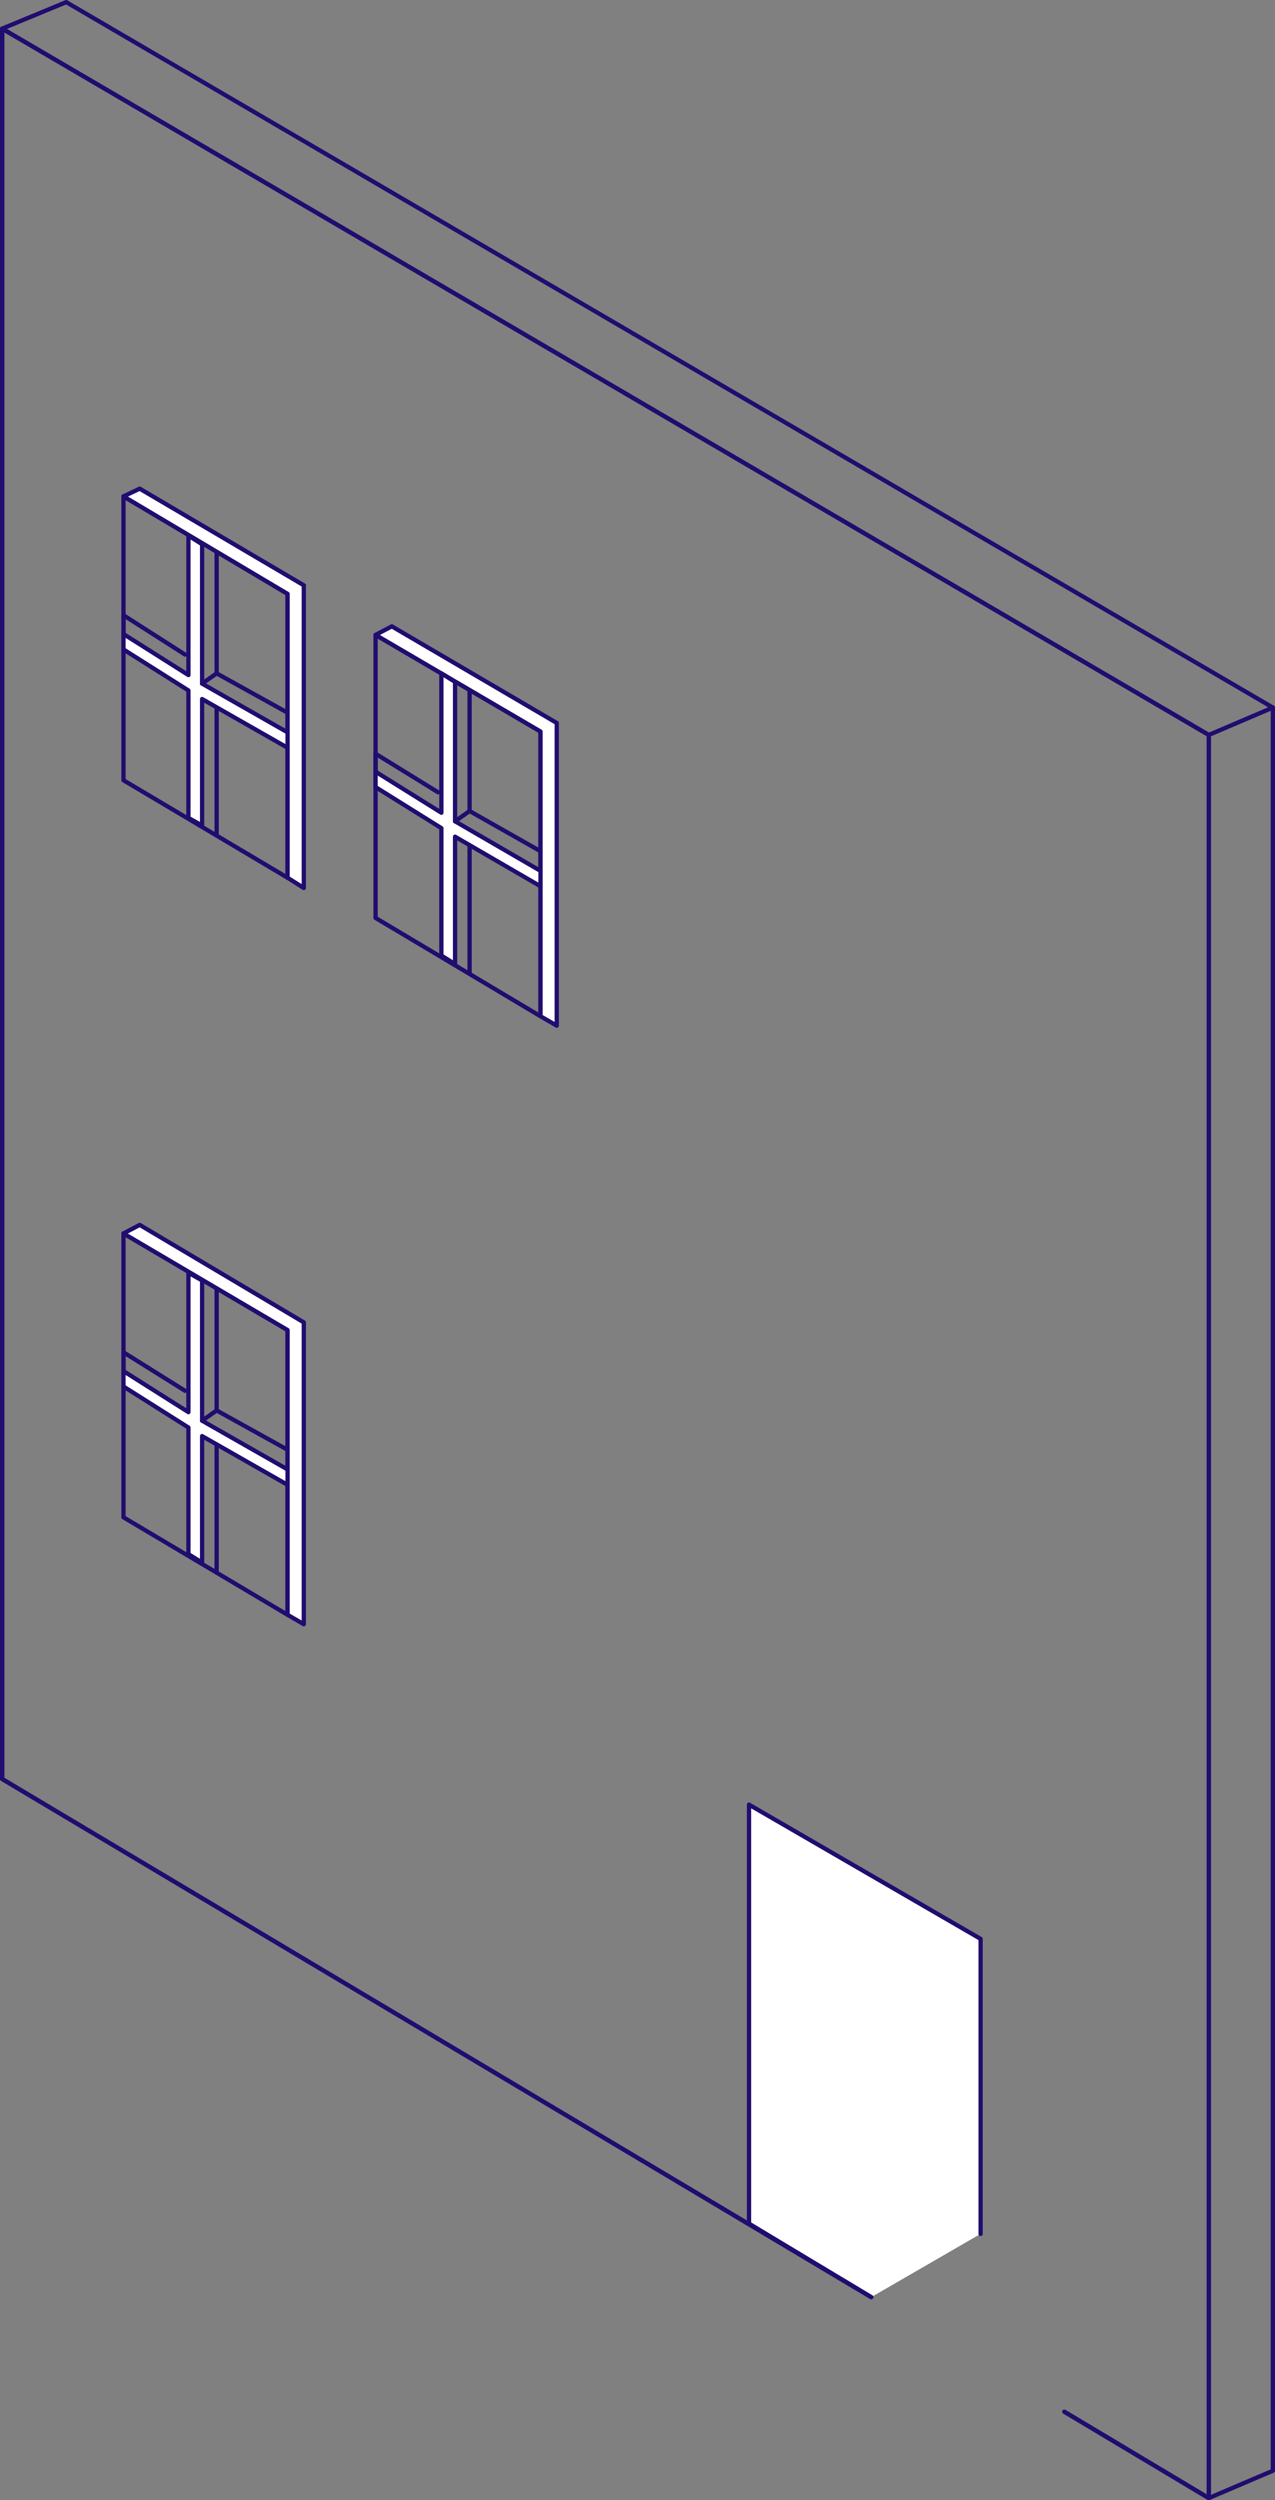 <svg xmlns="http://www.w3.org/2000/svg" viewBox="0 0 149.2 292.4"><rect x="0" y="0" width="149.2" height="292.4" fill="#808080" stroke="none"/><defs><style>.cls-1{fill:#fff;}.cls-1,.cls-2{stroke:#210c6f;stroke-linecap:round;stroke-linejoin:round;stroke-width:0.5px;}.cls-2{fill:none;}</style></defs><g id="Layer_2" data-name="Layer 2"><g id="Layer_1-2" data-name="Layer 1"><g id="wall"><polyline class="cls-1" points="114.75 261.25 114.75 226.75 87.65 211.05 87.65 260.05 101.95 268.65"/><polyline class="cls-2" points="100.45 267.75 0.25 208.05 0.25 3.35 7.75 0.25 148.95 82.75 148.95 288.95 141.45 292.15 124.55 282.05"/><polyline class="cls-2" points="0.25 3.35 141.45 85.95 141.45 292.15"/><polyline class="cls-2" points="25.35 64.35 25.35 78.75 33.65 83.35"/><polyline class="cls-2" points="14.45 74.15 14.45 71.95 21.65 76.55"/><polygon class="cls-2" points="14.45 91.25 14.45 58.05 33.65 69.45 33.65 102.65 14.45 91.25"/><polygon class="cls-1" points="35.55 103.85 35.55 68.45 16.35 57.15 14.45 58.05 33.65 69.45 33.65 102.65 35.55 103.85"/><polygon class="cls-1" points="14.45 74.15 22.05 78.95 22.05 62.65 23.65 63.65 23.65 79.95 33.65 85.65 33.65 87.45 23.65 81.75 23.65 96.55 22.05 95.65 22.05 80.75 14.45 75.95 14.45 74.15"/><line class="cls-2" x1="25.35" y1="78.75" x2="23.65" y2="79.95"/><line class="cls-2" x1="25.35" y1="82.75" x2="25.35" y2="97.55"/><polyline class="cls-2" points="54.95 80.45 54.95 94.85 63.25 99.55"/><polyline class="cls-2" points="43.95 90.25 43.95 88.15 51.25 92.65"/><polygon class="cls-2" points="43.95 107.35 43.95 74.25 63.25 85.55 63.25 118.85 43.95 107.35"/><polygon class="cls-1" points="65.15 119.95 65.15 84.55 45.85 73.25 43.95 74.25 63.25 85.55 63.25 118.85 65.15 119.95"/><polygon class="cls-1" points="43.95 90.25 51.65 95.05 51.65 78.75 53.25 79.75 53.25 96.05 63.25 101.85 63.25 103.65 53.25 97.85 53.25 112.75 51.65 111.75 51.65 96.85 43.95 92.05 43.95 90.25"/><line class="cls-2" x1="54.95" y1="94.85" x2="53.25" y2="96.05"/><line class="cls-2" x1="54.95" y1="98.85" x2="54.95" y2="113.75"/><polyline class="cls-2" points="25.35 150.55 25.35 164.95 33.65 169.55"/><polyline class="cls-2" points="14.45 160.35 14.45 158.15 21.65 162.65"/><polygon class="cls-2" points="14.45 177.45 14.45 144.25 33.65 155.55 33.65 188.85 14.45 177.45"/><polygon class="cls-1" points="35.55 189.95 35.55 154.65 16.35 143.25 14.45 144.25 33.65 155.55 33.65 188.85 35.55 189.95"/><polygon class="cls-1" points="14.45 160.35 22.05 165.15 22.05 148.85 23.65 149.75 23.65 166.15 33.65 171.85 33.65 173.65 23.65 167.95 23.65 182.75 22.05 181.75 22.05 166.95 14.45 162.15 14.45 160.35"/><line class="cls-2" x1="25.35" y1="164.95" x2="23.65" y2="166.15"/><line class="cls-2" x1="25.35" y1="168.95" x2="25.35" y2="183.75"/><polyline class="cls-2" points="101.95 268.65 0.25 208.05 0.25 3.35 141.45 85.95 141.45 292.15 124.55 282.05"/><line class="cls-2" x1="148.95" y1="82.75" x2="141.45" y2="85.95"/></g></g></g></svg>
